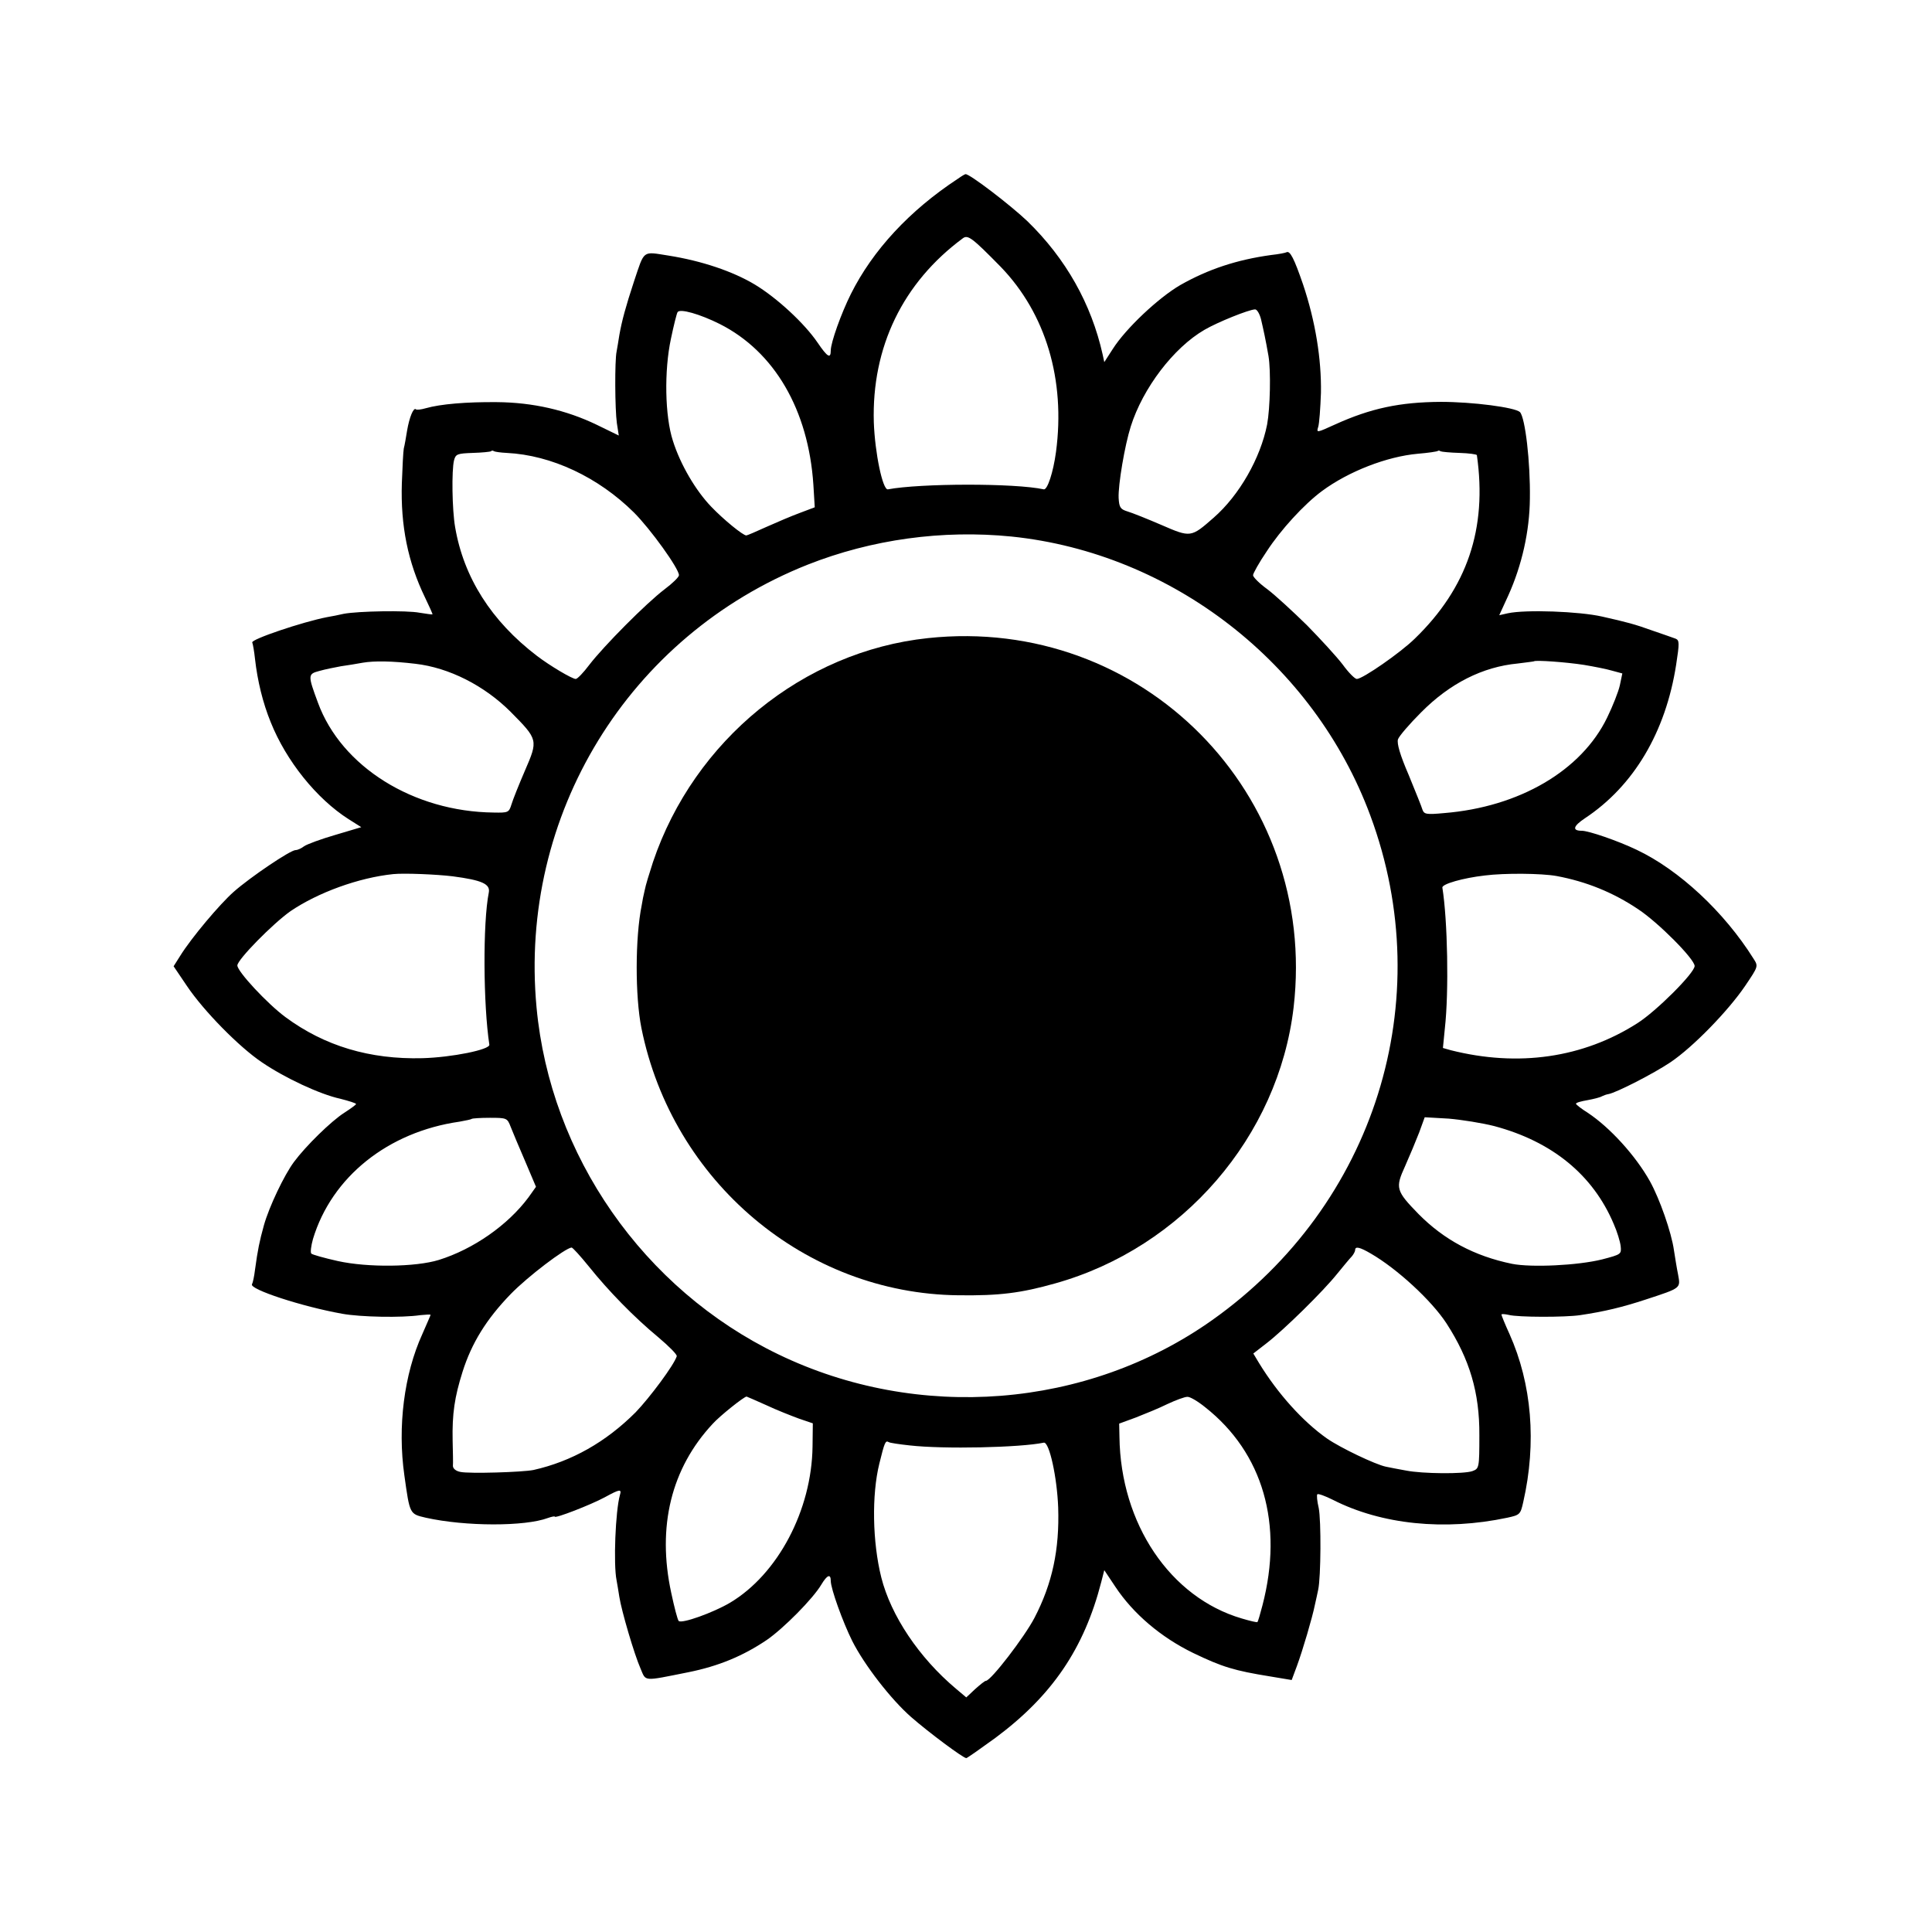 <?xml version="1.0" standalone="no"?>
<!DOCTYPE svg PUBLIC "-//W3C//DTD SVG 20010904//EN"
 "http://www.w3.org/TR/2001/REC-SVG-20010904/DTD/svg10.dtd">
<svg version="1.0" xmlns="http://www.w3.org/2000/svg"
 width="700pt" height="700pt" viewBox="0 0 700 700"
 preserveAspectRatio="xMidYMid meet">
<g transform="translate(0,700) scale(0.1,-0.1)"
fill="#000000" stroke="none">
<path d="M3470 6352 c-175 -115 -308 -259 -387 -417 -35 -70 -73 -176 -73
-205 0 -31 -12 -24 -48 29 -47 69 -146 161 -227 210 -80 48 -193 86 -313 105
-96 15 -86 22 -125 -94 -30 -91 -44 -143 -53 -194 -3 -21 -8 -48 -10 -60 -7
-33 -6 -209 1 -259 l7 -45 -80 39 c-110 53 -231 81 -362 82 -111 1 -204 -7
-257 -22 -17 -5 -34 -7 -36 -4 -9 8 -24 -30 -32 -77 -4 -25 -9 -54 -12 -65 -2
-11 -5 -67 -7 -125 -5 -155 22 -287 84 -415 16 -33 28 -60 27 -61 -1 -1 -22 2
-47 6 -46 9 -222 6 -275 -4 -16 -4 -43 -9 -60 -12 -88 -17 -278 -81 -271 -92
2 -4 7 -31 10 -60 9 -79 28 -158 57 -229 56 -140 166 -277 282 -351 l46 -29
-94 -28 c-52 -15 -103 -34 -113 -41 -9 -7 -23 -14 -31 -14 -19 0 -164 -98
-224 -151 -50 -44 -153 -166 -194 -232 l-24 -38 48 -71 c61 -91 190 -222 272
-277 82 -56 210 -116 284 -132 31 -8 57 -16 57 -19 0 -3 -20 -17 -43 -32 -47
-30 -139 -120 -182 -178 -35 -47 -90 -162 -109 -230 -16 -58 -22 -87 -32 -160
-3 -25 -8 -48 -11 -53 -11 -18 181 -81 327 -107 66 -12 216 -15 283 -5 20 2
37 3 37 1 0 -2 -14 -33 -30 -70 -66 -145 -90 -335 -65 -511 20 -143 19 -140
78 -154 144 -32 359 -32 442 -1 14 5 25 7 25 5 0 -8 131 43 181 70 55 30 62
31 55 8 -16 -57 -24 -251 -12 -309 2 -12 7 -39 10 -60 8 -51 54 -208 77 -260
20 -47 7 -46 172 -13 110 22 199 59 285 117 61 42 168 150 198 201 21 35 34
40 34 13 0 -28 44 -150 78 -218 44 -87 140 -211 213 -275 64 -56 189 -149 200
-149 3 0 50 33 105 73 206 153 322 324 384 565 l11 43 40 -60 c65 -98 165
-183 282 -240 106 -51 149 -64 279 -85 l78 -13 19 51 c21 57 56 176 65 221 4
17 9 41 12 55 10 46 11 251 2 296 -6 25 -8 48 -5 50 3 3 28 -6 56 -20 177 -90
405 -113 632 -65 46 10 48 12 58 57 49 215 31 428 -50 609 -16 35 -29 67 -29
70 0 3 12 2 26 -1 33 -9 206 -9 259 -1 88 13 154 29 239 57 128 42 125 40 116
90 -5 24 -11 63 -15 88 -9 65 -52 187 -87 250 -52 93 -145 195 -225 248 -24
15 -43 30 -43 33 0 4 19 9 42 13 22 4 46 10 52 14 6 3 17 7 24 8 28 5 163 74
224 115 82 55 210 187 271 277 48 71 48 71 30 99 -106 169 -269 321 -423 394
-69 33 -174 69 -199 69 -36 0 -31 17 11 45 177 117 293 312 331 557 12 78 12
88 -2 94 -9 3 -47 17 -86 30 -61 22 -91 30 -180 50 -83 19 -278 26 -342 12
l-31 -7 33 72 c49 109 77 232 78 351 2 132 -17 293 -36 313 -18 17 -171 37
-287 37 -148 -1 -253 -23 -383 -82 -66 -30 -68 -31 -61 -9 4 12 8 68 10 124 2
122 -20 259 -65 393 -32 93 -47 123 -60 116 -3 -2 -28 -7 -56 -10 -123 -17
-227 -51 -329 -109 -79 -46 -197 -157 -244 -231 l-31 -48 -6 28 c-41 183 -133
347 -273 483 -61 58 -211 173 -224 170 -2 0 -14 -7 -28 -17z m156 -319 c163
-169 235 -409 200 -671 -10 -74 -31 -137 -44 -135 -105 23 -448 22 -565 0 -19
-3 -47 132 -51 243 -8 272 105 506 323 667 18 13 34 1 137 -104z m-1018 -207
c198 -100 321 -311 339 -582 l5 -82 -53 -20 c-30 -11 -84 -34 -122 -51 -37
-17 -70 -31 -73 -31 -12 0 -82 57 -127 104 -56 58 -112 153 -139 239 -29 89
-32 254 -7 370 10 48 21 92 24 96 8 14 81 -7 153 -43z m1961 17 c9 -39 16 -70
27 -133 9 -54 6 -189 -5 -248 -24 -122 -101 -257 -194 -338 -82 -72 -83 -72
-189 -26 -51 22 -106 44 -123 49 -26 8 -30 15 -32 49 -2 47 22 190 44 259 44
139 155 285 267 350 48 28 160 73 183 74 7 1 17 -16 22 -36z m-2733 -484 c162
-8 332 -88 461 -216 60 -60 163 -203 163 -227 0 -7 -24 -30 -52 -51 -66 -50
-220 -205 -273 -274 -21 -28 -43 -51 -49 -51 -13 0 -94 48 -141 84 -165 126
-265 284 -296 466 -11 63 -13 206 -4 242 6 23 12 25 68 27 34 1 63 4 66 6 2 3
7 3 11 0 4 -2 24 -5 46 -6z m3452 0 c34 -1 62 -5 63 -8 38 -267 -35 -481 -225
-665 -52 -51 -189 -146 -210 -146 -7 0 -30 23 -51 52 -22 29 -81 93 -130 143
-50 49 -114 108 -143 130 -29 21 -52 44 -52 51 0 6 22 46 50 87 50 77 135 170
200 218 96 71 235 125 347 135 37 3 70 8 72 10 2 2 7 2 10 -1 4 -2 35 -5 69
-6z m-1623 -303 c582 -60 1096 -460 1300 -1011 249 -670 16 -1411 -573 -1828
-453 -321 -1065 -369 -1572 -124 -489 236 -826 720 -876 1257 -65 697 333
1346 982 1604 233 92 489 127 739 102z m-2160 -461 c122 -14 250 -79 345 -174
100 -101 100 -102 52 -213 -22 -51 -44 -106 -49 -123 -9 -29 -12 -30 -64 -29
-291 3 -552 166 -637 398 -37 100 -37 104 5 115 21 6 56 13 78 17 22 3 58 9
80 13 42 7 106 6 190 -4z m4234 -4 c36 -6 82 -15 102 -21 l37 -10 -9 -43 c-5
-23 -26 -76 -46 -117 -93 -192 -318 -324 -591 -346 -64 -6 -72 -4 -78 12 -3
11 -26 67 -50 126 -32 74 -43 114 -39 129 4 12 42 56 84 98 104 105 223 165
350 177 31 4 57 7 59 8 5 5 117 -3 181 -13z m-4099 -766 c107 -14 137 -28 131
-59 -22 -110 -20 -407 2 -551 3 -18 -136 -46 -242 -49 -191 -5 -355 44 -497
149 -65 48 -174 165 -174 187 0 21 129 152 193 197 99 67 246 121 372 134 40
4 158 -1 215 -8z m4000 1 c107 -20 204 -59 295 -120 73 -48 205 -181 205 -206
0 -25 -138 -163 -207 -207 -197 -126 -432 -160 -677 -98 l-28 8 7 71 c15 133
10 392 -9 510 -2 13 75 35 154 44 71 9 205 8 260 -2z m-3790 -908 c7 -18 31
-75 53 -126 l39 -92 -27 -38 c-75 -101 -200 -188 -325 -227 -85 -26 -257 -28
-366 -4 -49 11 -92 23 -96 27 -4 4 -1 28 6 53 68 225 272 388 531 425 22 4 42
8 44 10 2 2 32 4 66 4 61 0 63 -1 75 -32z m3564 2 c210 -56 358 -177 433 -355
12 -27 23 -63 25 -80 3 -29 2 -30 -67 -48 -88 -22 -257 -30 -327 -16 -136 28
-246 87 -338 180 -83 85 -85 95 -49 174 16 36 39 91 51 122 l20 55 87 -5 c47
-4 122 -16 165 -27z m-3281 -508 c72 -90 165 -185 252 -257 39 -33 69 -63 67
-69 -10 -32 -98 -150 -149 -203 -108 -108 -232 -178 -370 -209 -39 -8 -233
-14 -265 -7 -16 3 -27 12 -27 22 1 9 0 50 -1 91 -2 98 7 158 36 250 33 104 86
190 174 281 62 64 198 167 221 169 4 0 32 -31 62 -68z m2834 46 c95 -55 220
-170 274 -253 84 -130 120 -251 119 -405 0 -119 -1 -121 -25 -130 -30 -11
-181 -10 -241 2 -27 5 -60 11 -73 14 -38 8 -164 68 -213 102 -87 61 -178 162
-246 273 l-21 35 49 38 c62 48 203 186 255 251 22 27 46 56 53 63 6 7 12 18
12 23 0 14 16 11 57 -13z m-2191 -549 c38 -18 92 -39 119 -49 l50 -17 -1 -84
c-3 -231 -126 -463 -299 -566 -61 -36 -175 -77 -186 -66 -4 4 -16 50 -27 102
-52 240 0 451 150 612 26 29 114 99 123 99 1 0 33 -14 71 -31z m1591 -8 c209
-165 284 -423 207 -718 -8 -31 -16 -58 -18 -60 -1 -2 -27 4 -57 13 -259 76
-439 343 -443 658 l-1 48 60 22 c33 13 85 34 115 49 30 14 62 26 72 26 9 1 38
-16 65 -38z m-1071 -138 c123 -14 400 -8 486 10 20 3 48 -126 52 -235 5 -152
-21 -275 -86 -400 -36 -69 -158 -228 -176 -228 -4 0 -21 -14 -39 -30 l-32 -30
-38 32 c-133 112 -235 264 -270 403 -32 128 -35 299 -7 412 19 77 22 85 34 78
4 -3 39 -8 76 -12z"/>
<path d="M3362 4688 c-452 -48 -847 -370 -996 -811 -13 -40 -27 -85 -30 -102
-4 -16 -9 -41 -11 -55 -24 -118 -24 -330 -1 -445 112 -556 594 -962 1148 -968
149 -2 227 8 351 43 461 129 809 532 864 1000 90 774 -550 1421 -1325 1338z"/>
</g>
</svg>
